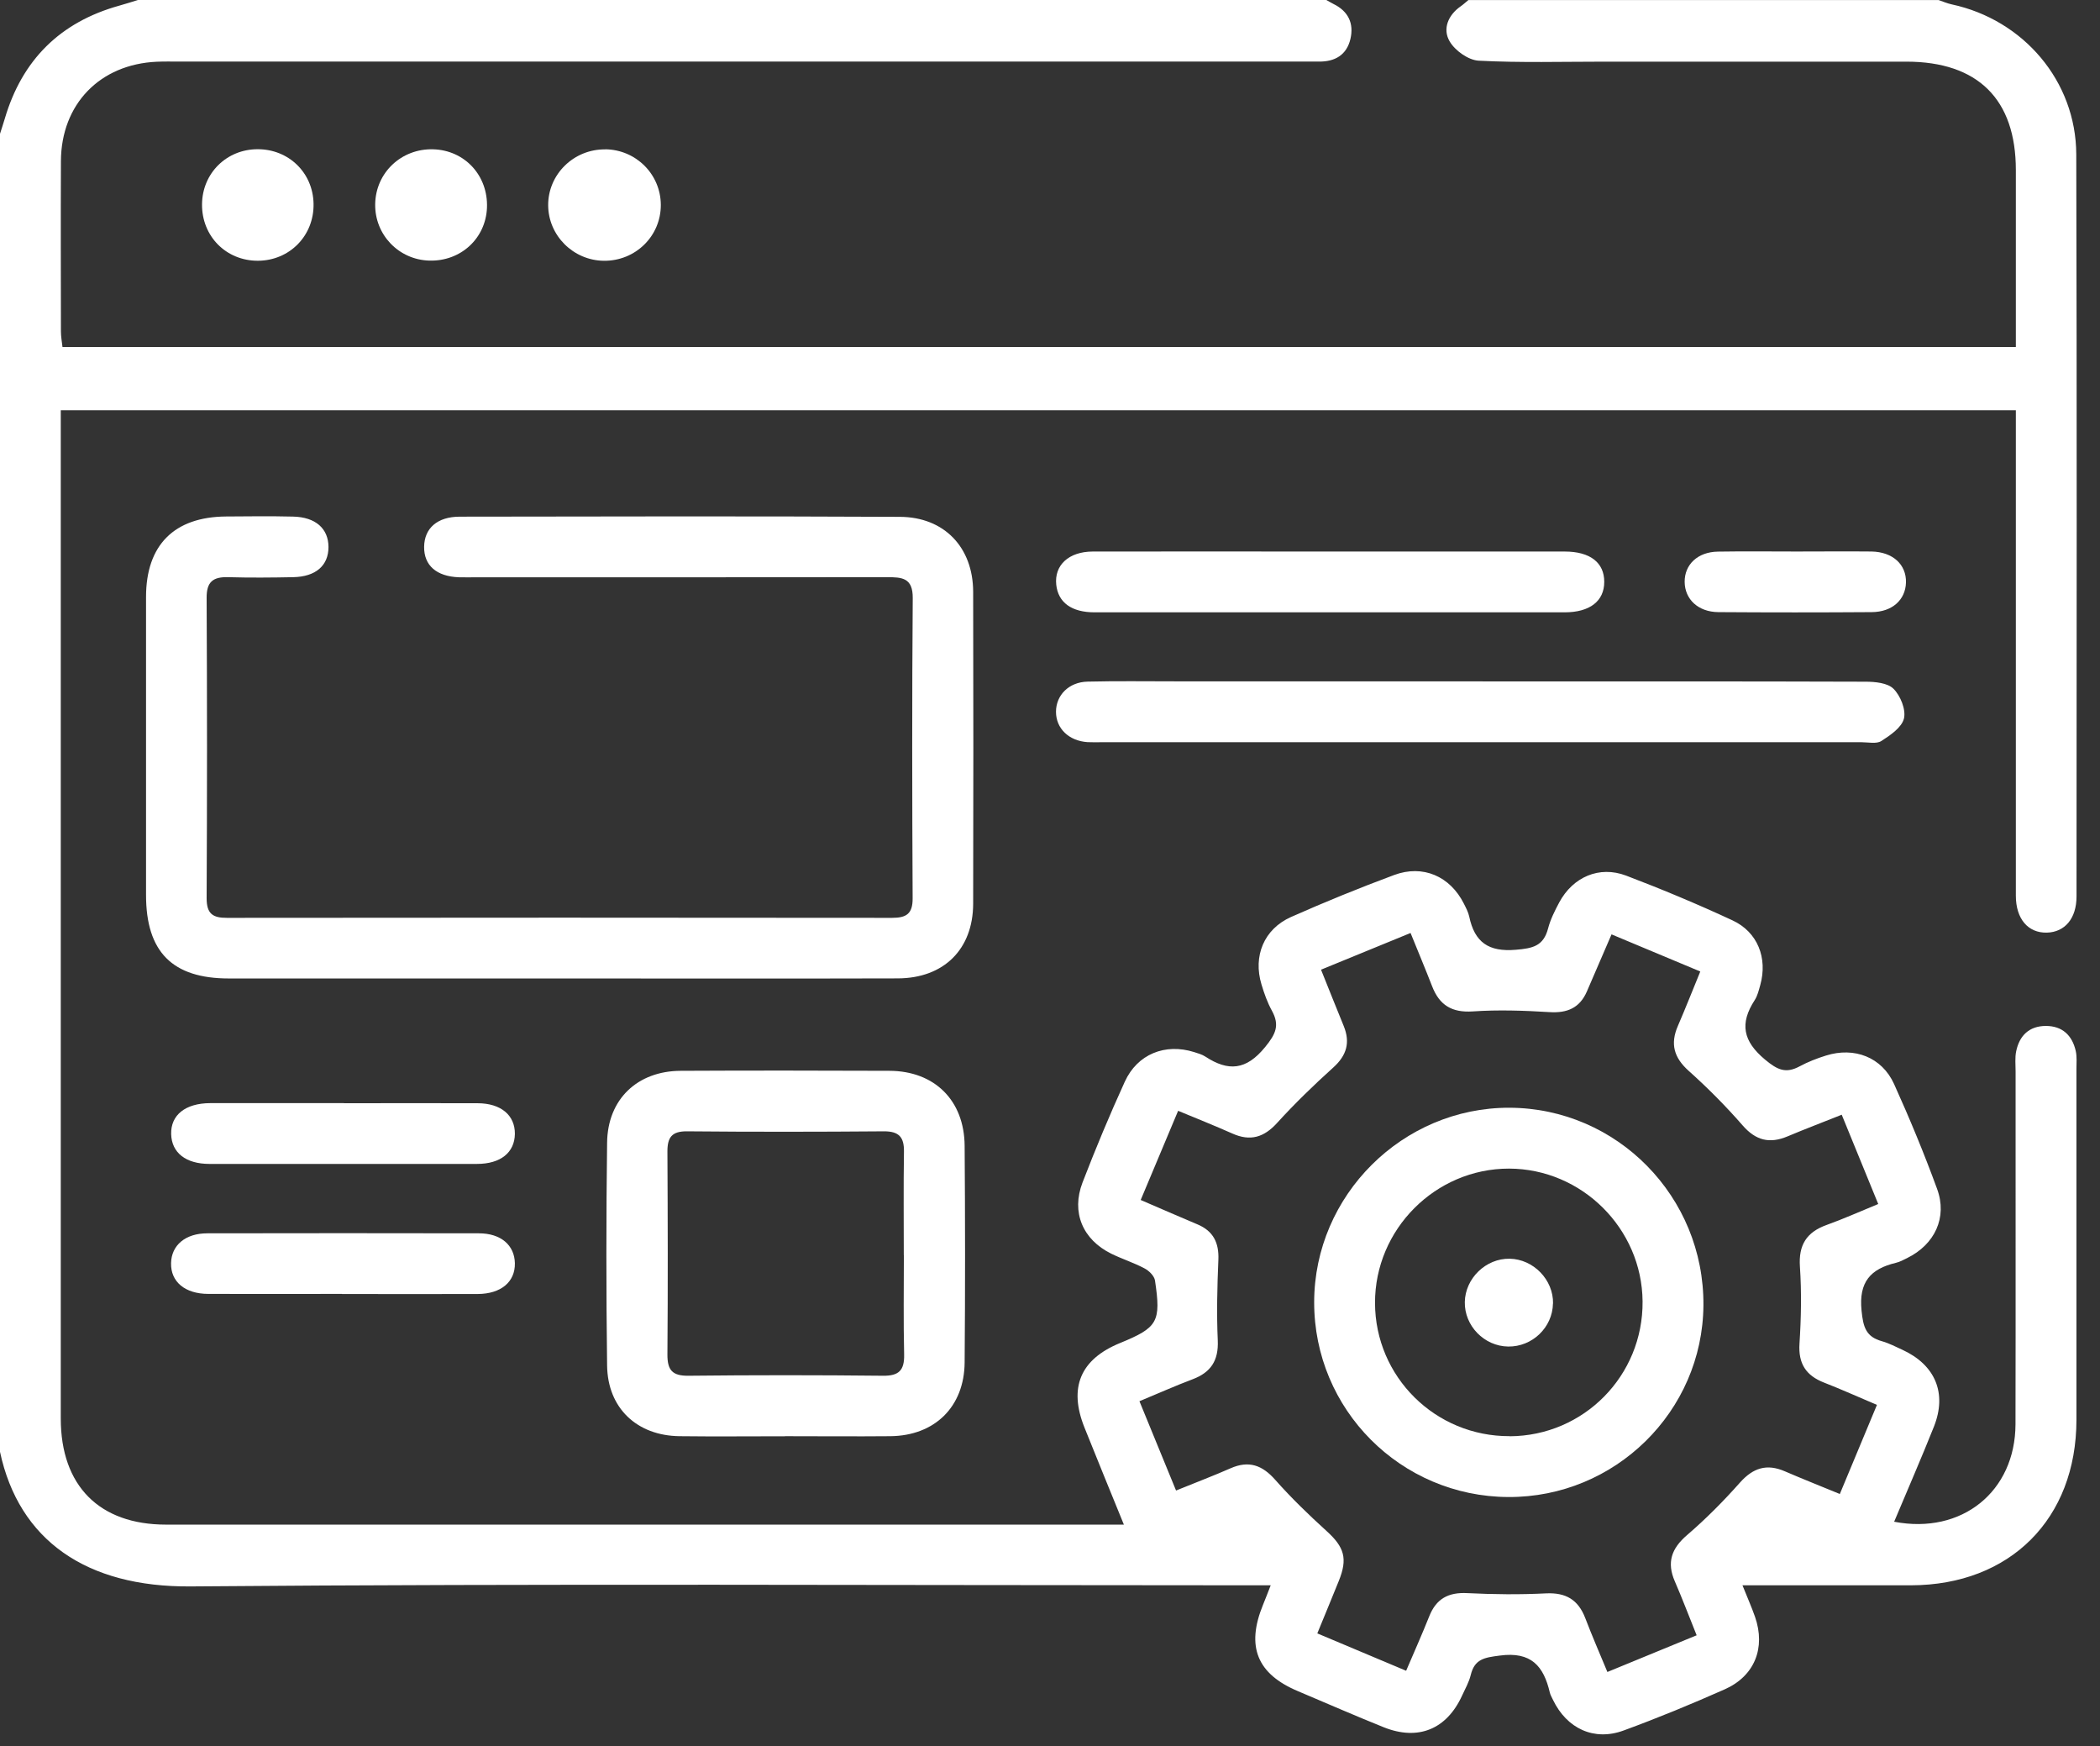 <svg width="83" height="69" viewBox="0 0 83 69" fill="none" xmlns="http://www.w3.org/2000/svg">
<rect x="0" y="0" width="83" height="69" fill="#333333" stroke="none"/>
<path d="M76.623 0.003C76.795 0.062 76.96 0.134 77.135 0.172C79.976 0.78 82.052 3.206 82.062 6.098C82.089 15.873 82.076 25.648 82.072 35.422C82.072 36.295 81.608 36.834 80.897 36.851C80.158 36.868 79.674 36.309 79.674 35.391C79.671 29.327 79.674 23.267 79.674 17.203C79.674 16.887 79.674 16.57 79.674 16.21H2.402C2.402 16.474 2.402 16.753 2.402 17.031C2.402 30.038 2.402 43.042 2.402 56.05C2.402 58.706 3.924 60.242 6.562 60.242C18.907 60.242 31.248 60.242 43.592 60.242H44.42C43.881 58.916 43.365 57.665 42.864 56.411C42.228 54.827 42.699 53.71 44.266 53.068C45.76 52.456 45.894 52.233 45.65 50.598C45.623 50.416 45.413 50.209 45.234 50.117C44.812 49.893 44.348 49.746 43.919 49.536C42.788 48.976 42.335 47.901 42.785 46.726C43.304 45.382 43.857 44.053 44.455 42.744C44.953 41.648 46.056 41.211 47.2 41.572C47.351 41.62 47.512 41.665 47.643 41.751C48.547 42.342 49.254 42.29 50 41.376C50.422 40.861 50.587 40.514 50.271 39.937C50.093 39.614 49.965 39.253 49.859 38.899C49.519 37.779 49.955 36.711 51.027 36.233C52.367 35.639 53.727 35.085 55.102 34.574C56.239 34.151 57.314 34.625 57.857 35.704C57.94 35.869 58.032 36.041 58.07 36.219C58.283 37.229 58.83 37.621 59.912 37.528C60.585 37.473 61.004 37.38 61.186 36.686C61.279 36.329 61.451 35.989 61.626 35.659C62.166 34.653 63.207 34.196 64.268 34.597C65.687 35.137 67.092 35.724 68.47 36.364C69.473 36.827 69.868 37.858 69.573 38.92C69.515 39.126 69.466 39.342 69.353 39.517C68.752 40.442 68.886 41.139 69.765 41.871C70.257 42.28 70.583 42.428 71.133 42.132C71.459 41.957 71.813 41.819 72.167 41.709C73.29 41.356 74.379 41.771 74.861 42.833C75.475 44.19 76.049 45.575 76.561 46.976C76.977 48.107 76.468 49.175 75.376 49.711C75.232 49.783 75.087 49.862 74.936 49.897C73.933 50.137 73.459 50.653 73.576 51.79C73.641 52.436 73.747 52.821 74.383 52.996C74.665 53.075 74.926 53.216 75.194 53.336C76.489 53.934 76.96 55.047 76.438 56.366C75.936 57.627 75.393 58.867 74.864 60.128C77.54 60.644 79.653 58.933 79.66 56.277C79.671 51.628 79.66 46.983 79.664 42.335C79.664 42.067 79.633 41.792 79.688 41.534C79.818 40.916 80.203 40.541 80.859 40.538C81.512 40.538 81.9 40.909 82.041 41.524C82.093 41.754 82.069 42.001 82.069 42.242C82.069 46.863 82.072 51.484 82.069 56.102C82.065 60.015 79.447 62.629 75.537 62.64C73.352 62.643 71.164 62.64 68.869 62.64C69.058 63.114 69.229 63.495 69.367 63.89C69.789 65.11 69.353 66.223 68.171 66.749C66.855 67.333 65.522 67.883 64.172 68.377C63.004 68.807 61.928 68.302 61.382 67.171C61.338 67.075 61.279 66.979 61.255 66.879C61.011 65.832 60.52 65.251 59.28 65.416C58.668 65.495 58.283 65.55 58.129 66.185C58.06 66.467 57.912 66.728 57.788 66.996C57.18 68.329 56.053 68.793 54.693 68.25C53.556 67.793 52.432 67.302 51.302 66.824C49.684 66.144 49.244 65.062 49.917 63.416C50.007 63.2 50.089 62.98 50.223 62.64H49.213C35.319 62.64 21.425 62.568 7.535 62.684C3.408 62.719 0.746 60.857 0 57.366C0 40.005 0 22.645 0 5.288C0.062 5.088 0.131 4.889 0.189 4.69C0.873 2.367 2.378 0.873 4.714 0.223C4.961 0.155 5.205 0.076 5.452 0C21.109 0 36.765 0 52.422 0C52.515 0.052 52.604 0.106 52.7 0.155C53.288 0.44 53.518 0.924 53.374 1.539C53.226 2.171 52.762 2.443 52.123 2.433C51.883 2.429 51.642 2.433 51.401 2.433C36.628 2.433 21.855 2.433 7.081 2.433C6.786 2.433 6.493 2.426 6.198 2.439C3.948 2.539 2.419 4.113 2.408 6.366C2.398 8.61 2.405 10.853 2.408 13.097C2.408 13.3 2.446 13.502 2.47 13.712H79.674C79.674 13.41 79.674 13.148 79.674 12.891C79.674 10.833 79.674 8.778 79.674 6.72C79.674 3.924 78.176 2.439 75.355 2.436C71.373 2.436 67.395 2.436 63.413 2.436C61.757 2.436 60.097 2.484 58.445 2.398C58.036 2.377 57.507 2 57.294 1.632C57.009 1.144 57.232 0.594 57.74 0.244C57.843 0.172 57.936 0.082 58.036 0.003C64.234 0.003 70.432 0.003 76.63 0.003H76.623ZM45.087 47.416C45.87 47.753 46.598 48.072 47.327 48.378C47.952 48.639 48.182 49.103 48.155 49.773C48.11 50.838 48.083 51.907 48.131 52.968C48.165 53.758 47.859 54.226 47.141 54.497C46.447 54.758 45.767 55.064 45.035 55.366C45.523 56.559 45.994 57.703 46.482 58.895C47.265 58.575 47.962 58.314 48.639 58.015C49.361 57.699 49.89 57.892 50.402 58.472C51.034 59.187 51.724 59.853 52.432 60.496C53.133 61.132 53.274 61.582 52.913 62.471C52.638 63.152 52.357 63.828 52.065 64.54C53.267 65.045 54.394 65.519 55.576 66.017C55.892 65.278 56.205 64.578 56.49 63.863C56.765 63.169 57.246 62.911 57.991 62.949C59.029 63.001 60.07 63.011 61.107 62.959C61.891 62.922 62.375 63.21 62.654 63.932C62.925 64.639 63.227 65.337 63.53 66.065C64.753 65.564 65.876 65.103 67.058 64.615C66.752 63.856 66.491 63.165 66.196 62.485C65.869 61.736 66.062 61.186 66.677 60.657C67.422 60.018 68.12 59.314 68.772 58.579C69.291 57.998 69.831 57.826 70.545 58.136C71.246 58.438 71.957 58.72 72.717 59.032C73.222 57.819 73.696 56.679 74.184 55.511C73.421 55.188 72.765 54.892 72.095 54.631C71.38 54.353 71.071 53.882 71.123 53.089C71.188 52.078 71.208 51.062 71.14 50.051C71.081 49.193 71.401 48.687 72.194 48.402C72.864 48.162 73.521 47.866 74.235 47.574C73.74 46.368 73.273 45.224 72.792 44.046C72.029 44.352 71.335 44.613 70.652 44.901C69.944 45.2 69.398 45.066 68.879 44.472C68.216 43.712 67.498 42.988 66.745 42.314C66.161 41.792 66.007 41.249 66.316 40.538C66.618 39.84 66.897 39.129 67.202 38.387C66 37.882 64.876 37.415 63.694 36.92C63.354 37.71 63.038 38.442 62.722 39.17C62.441 39.823 61.949 40.036 61.245 39.992C60.235 39.93 59.218 39.895 58.211 39.964C57.383 40.019 56.892 39.717 56.603 38.971C56.335 38.281 56.047 37.597 55.751 36.865C54.535 37.363 53.387 37.834 52.212 38.315C52.532 39.112 52.817 39.827 53.109 40.541C53.374 41.191 53.226 41.703 52.697 42.18C51.927 42.874 51.178 43.599 50.481 44.365C49.959 44.943 49.416 45.107 48.705 44.788C48.011 44.479 47.299 44.197 46.564 43.891C46.059 45.094 45.588 46.217 45.09 47.402L45.087 47.416Z" fill="white"/>
<path d="M22.105 38.662C17.752 38.662 13.396 38.662 9.043 38.662C6.813 38.662 5.772 37.611 5.772 35.364C5.772 31.437 5.772 27.513 5.772 23.586C5.772 21.538 6.885 20.422 8.936 20.408C9.819 20.401 10.699 20.391 11.582 20.412C12.475 20.432 12.98 20.886 12.983 21.614C12.983 22.346 12.482 22.789 11.585 22.806C10.73 22.823 9.874 22.83 9.022 22.806C8.421 22.789 8.16 22.985 8.167 23.634C8.187 27.585 8.187 31.54 8.167 35.491C8.167 36.102 8.404 36.271 8.974 36.267C17.735 36.257 26.5 36.257 35.261 36.267C35.831 36.267 36.075 36.102 36.071 35.491C36.051 31.54 36.044 27.585 36.075 23.634C36.082 22.823 35.645 22.806 35.054 22.806C29.657 22.813 24.263 22.81 18.865 22.81C18.625 22.81 18.384 22.817 18.144 22.81C17.251 22.779 16.753 22.339 16.763 21.604C16.773 20.875 17.282 20.415 18.175 20.415C23.971 20.405 29.767 20.394 35.566 20.422C37.322 20.429 38.456 21.628 38.463 23.377C38.473 27.489 38.473 31.602 38.463 35.714C38.456 37.508 37.305 38.652 35.487 38.659C31.028 38.672 26.565 38.662 22.105 38.662Z" fill="white"/>
<path d="M31.021 56.751C29.633 56.751 28.245 56.765 26.857 56.748C25.173 56.727 24.015 55.638 23.995 53.954C23.957 51.02 23.957 48.083 23.995 45.149C24.015 43.434 25.191 42.318 26.905 42.311C29.654 42.297 32.402 42.3 35.154 42.311C36.937 42.318 38.112 43.479 38.126 45.272C38.147 48.127 38.15 50.983 38.126 53.837C38.112 55.59 36.941 56.73 35.192 56.748C33.804 56.761 32.416 56.748 31.028 56.748L31.021 56.751ZM35.721 49.594C35.721 48.234 35.707 46.87 35.728 45.509C35.738 44.936 35.535 44.699 34.934 44.702C32.344 44.723 29.753 44.726 27.163 44.702C26.551 44.695 26.376 44.939 26.379 45.509C26.393 48.179 26.4 50.849 26.379 53.518C26.376 54.13 26.565 54.367 27.207 54.36C29.77 54.332 32.337 54.332 34.9 54.36C35.532 54.367 35.748 54.143 35.735 53.522C35.704 52.212 35.724 50.904 35.724 49.598L35.721 49.594Z" fill="white"/>
<path d="M58.596 26.926C63.639 26.926 68.687 26.919 73.73 26.936C74.112 26.936 74.61 26.984 74.84 27.218C75.115 27.493 75.335 28.039 75.252 28.389C75.166 28.743 74.713 29.052 74.359 29.279C74.166 29.403 73.84 29.327 73.572 29.327C63.564 29.327 53.552 29.327 43.544 29.327C43.359 29.327 43.17 29.334 42.984 29.324C42.245 29.276 41.737 28.784 41.737 28.125C41.737 27.469 42.245 26.95 42.984 26.933C44.132 26.905 45.279 26.922 46.427 26.922C50.484 26.922 54.542 26.922 58.599 26.922L58.596 26.926Z" fill="white"/>
<path d="M52.556 21.793C55.651 21.793 58.747 21.793 61.846 21.793C62.849 21.793 63.409 22.233 63.406 22.992C63.406 23.751 62.836 24.195 61.839 24.195C55.648 24.195 49.453 24.195 43.262 24.195C42.349 24.195 41.823 23.806 41.747 23.105C41.665 22.332 42.239 21.797 43.187 21.793C46.31 21.786 49.433 21.793 52.556 21.793Z" fill="white"/>
<path d="M13.592 43.592C15.354 43.592 17.117 43.585 18.879 43.592C19.8 43.595 20.357 44.066 20.35 44.805C20.339 45.54 19.786 45.99 18.852 45.99C15.327 45.993 11.802 45.993 8.28 45.99C7.342 45.99 6.786 45.547 6.765 44.815C6.744 44.059 7.325 43.592 8.308 43.588C10.07 43.585 11.833 43.588 13.595 43.588L13.592 43.592Z" fill="white"/>
<path d="M13.516 51.126C11.754 51.126 9.991 51.133 8.229 51.126C7.308 51.123 6.744 50.645 6.761 49.91C6.775 49.206 7.325 48.732 8.194 48.732C11.771 48.725 15.351 48.725 18.927 48.732C19.8 48.732 20.336 49.202 20.35 49.914C20.363 50.652 19.803 51.123 18.886 51.13C17.096 51.137 15.309 51.13 13.52 51.13L13.516 51.126Z" fill="white"/>
<path d="M71.013 21.792C71.999 21.792 72.981 21.782 73.967 21.792C74.809 21.806 75.352 22.308 75.331 23.019C75.311 23.703 74.788 24.18 73.981 24.187C71.957 24.201 69.934 24.201 67.913 24.187C67.117 24.18 66.591 23.678 66.584 22.995C66.577 22.308 67.099 21.809 67.896 21.796C68.934 21.779 69.972 21.792 71.009 21.792H71.013Z" fill="white"/>
<path d="M23.923 5.899C25.136 5.913 26.111 6.885 26.118 8.091C26.125 9.328 25.115 10.318 23.864 10.304C22.659 10.29 21.672 9.308 21.666 8.112C21.659 6.889 22.679 5.886 23.926 5.903L23.923 5.899Z" fill="white"/>
<path d="M17.117 5.899C18.371 5.934 19.298 6.94 19.247 8.212C19.195 9.424 18.209 10.331 16.972 10.297C15.759 10.266 14.808 9.273 14.829 8.064C14.849 6.823 15.863 5.865 17.12 5.899H17.117Z" fill="white"/>
<path d="M10.18 5.896C11.41 5.892 12.372 6.827 12.393 8.05C12.417 9.307 11.451 10.297 10.194 10.303C8.936 10.307 7.971 9.331 7.985 8.067C7.998 6.844 8.954 5.899 10.18 5.896Z" fill="white"/>
<path d="M59.613 59.152C55.359 59.132 51.934 55.692 51.941 51.449C51.948 47.23 55.435 43.76 59.657 43.77C63.914 43.784 67.357 47.285 67.326 51.576C67.295 55.771 63.832 59.173 59.613 59.152ZM59.668 56.751C62.599 56.737 64.945 54.356 64.921 51.422C64.897 48.543 62.52 46.182 59.644 46.175C56.734 46.172 54.339 48.574 54.346 51.484C54.353 54.407 56.734 56.761 59.668 56.747V56.751Z" fill="white"/>
<path d="M61.379 51.505C61.362 52.453 60.561 53.219 59.609 53.206C58.661 53.192 57.878 52.388 57.895 51.447C57.912 50.509 58.73 49.718 59.668 49.736C60.609 49.753 61.4 50.571 61.382 51.505H61.379Z" fill="white"/>
</svg>
